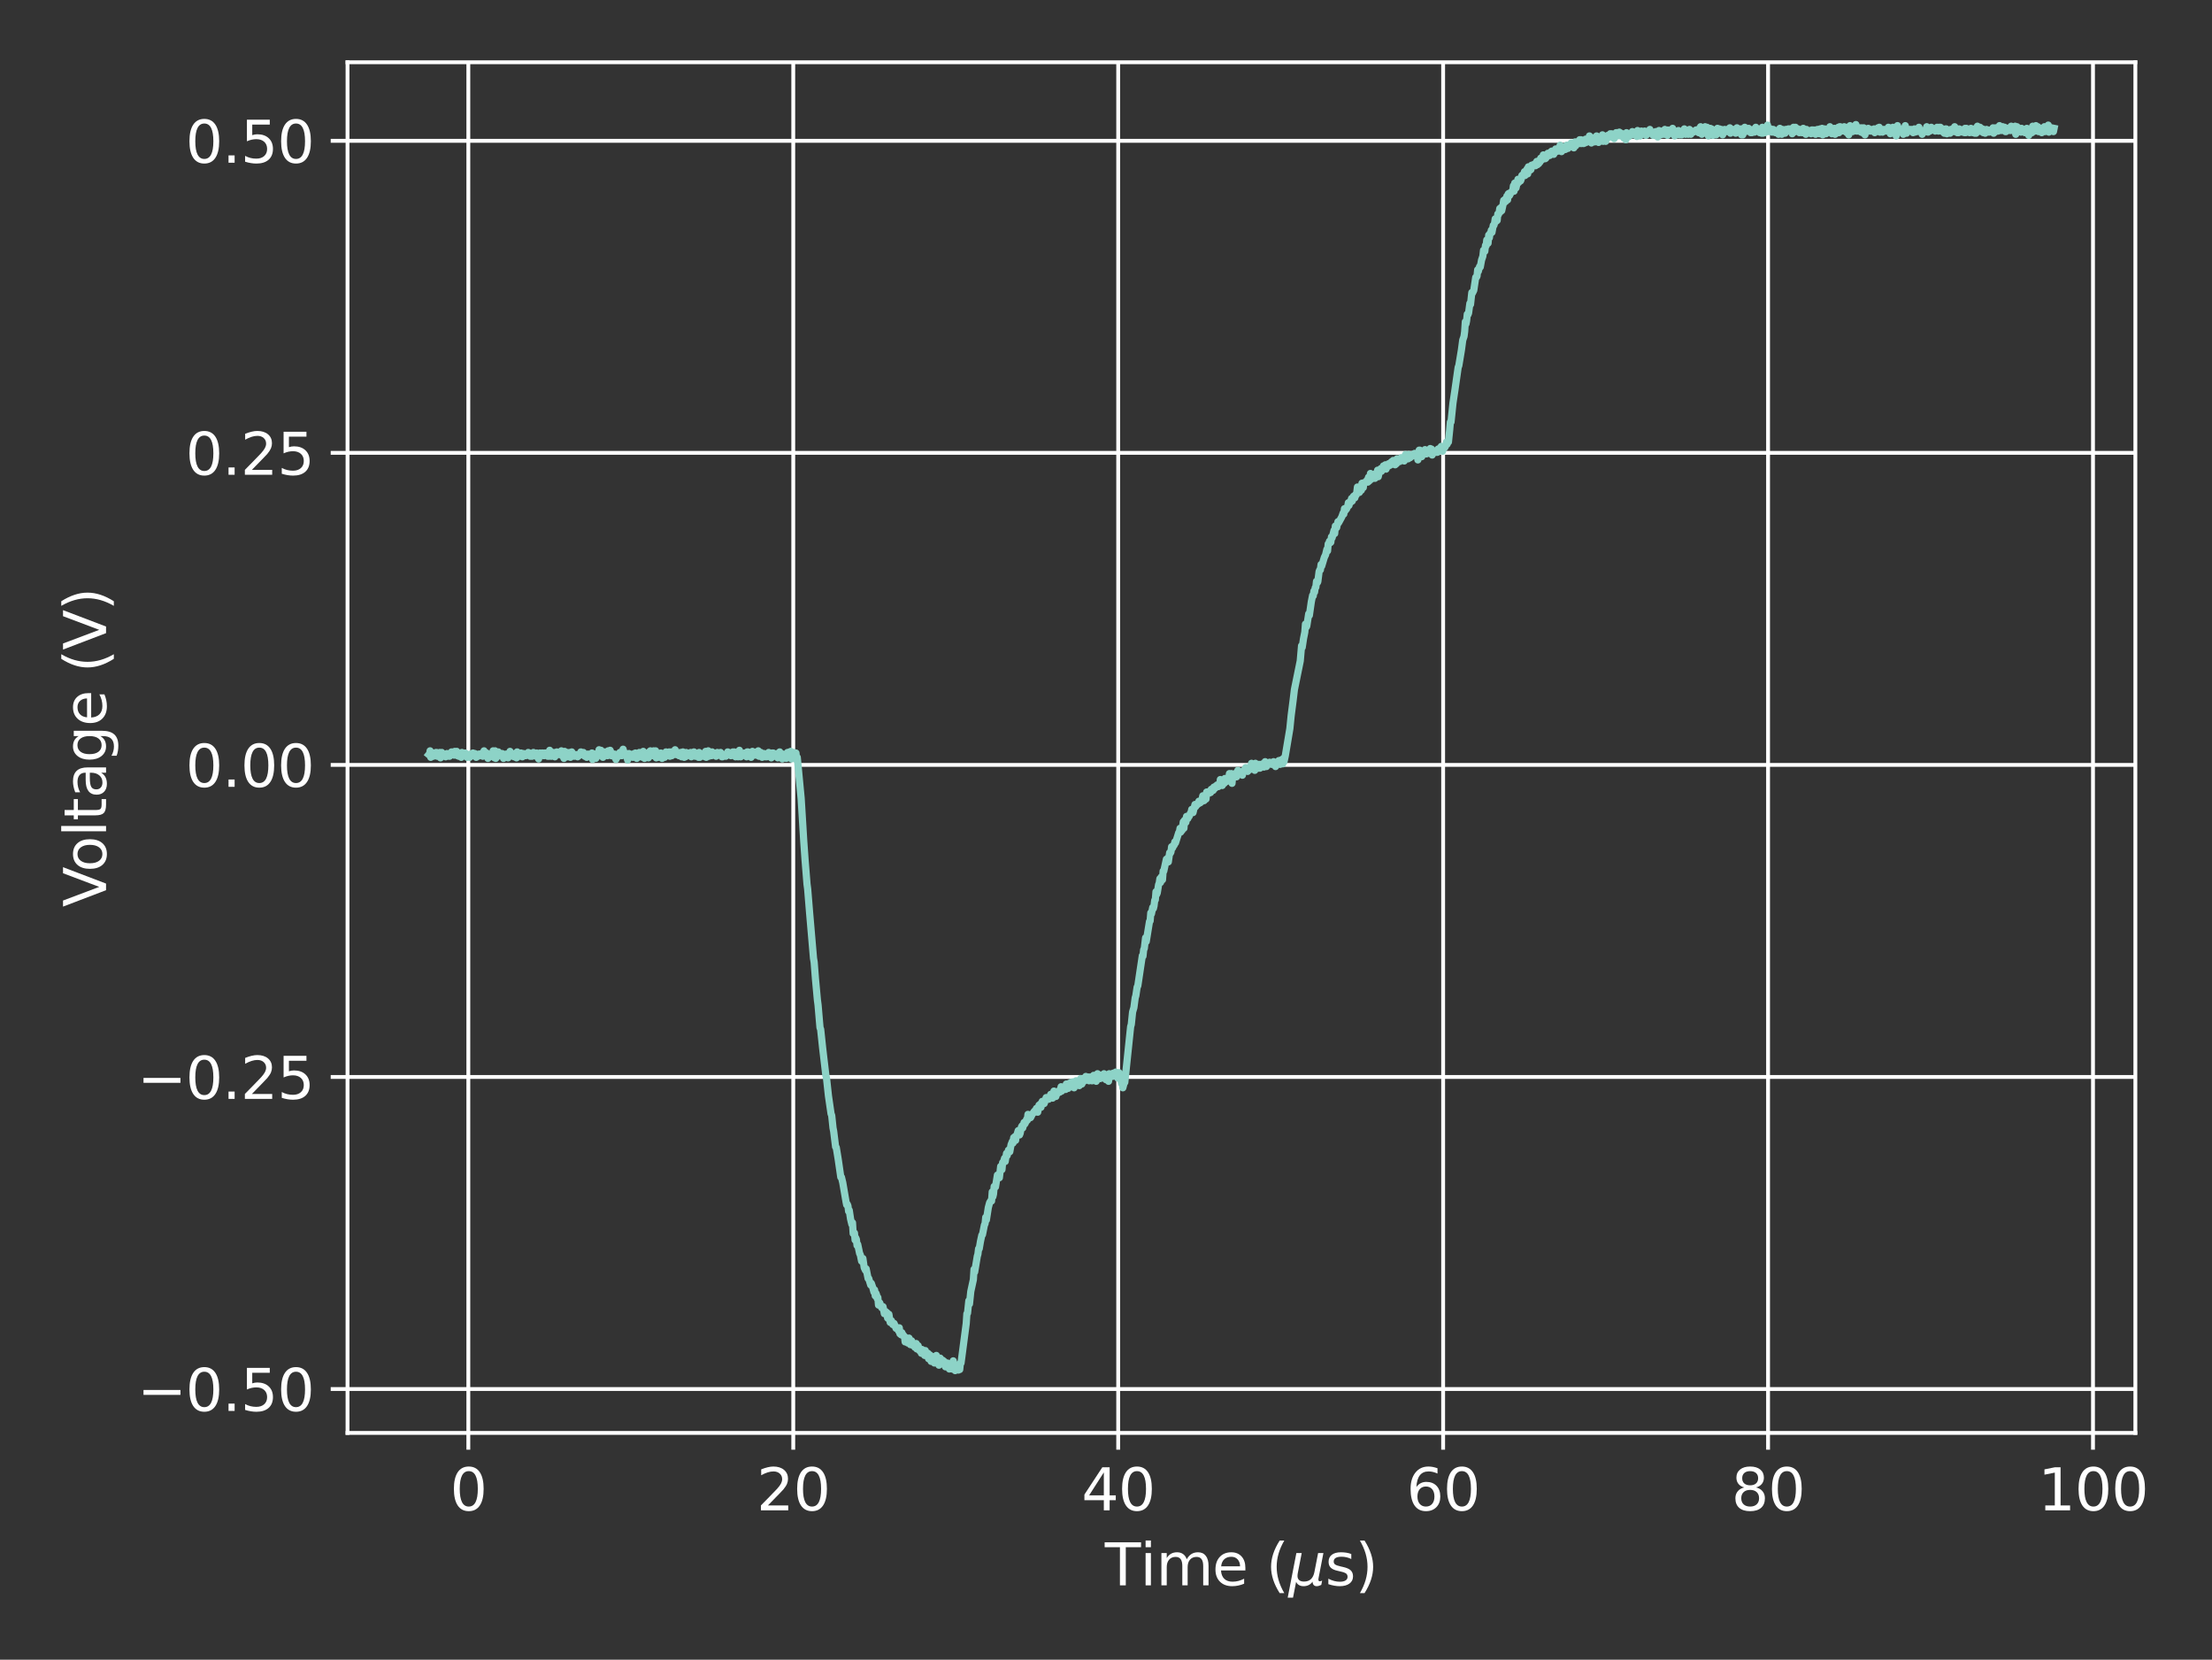 <?xml version="1.0" encoding="utf-8" standalone="no"?>
<!DOCTYPE svg PUBLIC "-//W3C//DTD SVG 1.1//EN"
  "http://www.w3.org/Graphics/SVG/1.1/DTD/svg11.dtd">
<svg xmlns:xlink="http://www.w3.org/1999/xlink" width="460.5pt" height="345.5pt" viewBox="0 0 460.5 345.5" xmlns="http://www.w3.org/2000/svg" version="1.1">
 <rect x="0" y="0" width="460.5" height="345.5" fill="#333333" stroke="none"/>
 <defs>
  <style type="text/css">*{stroke-linejoin: round; stroke-linecap: butt}</style>
 </defs>
 <g id="figure_1">
  <g id="patch_1">
   <path d="M 0 345.5 
L 460.5 345.5 
L 460.5 0 
L 0 0 
L 0 345.5 
z
" style="fill: none"/>
  </g>
  <g id="axes_1">
   <g id="patch_2">
    <path d="M 72.348 298.286 
L 444.545 298.286 
L 444.545 12.96 
L 72.348 12.96 
L 72.348 298.286 
z
" style="fill: none"/>
   </g>
   <g id="matplotlib.axis_1">
    <g id="xtick_1">
     <g id="line2d_1">
      <path d="M 97.499 298.286 
L 97.499 12.96 
" clip-path="url(#p6999bb5e58)" style="fill: none; stroke: #ffffff; stroke-width: 0.8; stroke-linecap: square"/>
     </g>
     <g id="line2d_2">
      <defs>
       <path id="meeea7c65e1" d="M 0 0 
L 0 3.5 
" style="stroke: #ffffff; stroke-width: 0.8"/>
      </defs>
      <g>
       <use xlink:href="#meeea7c65e1" x="97.499" y="298.286" style="fill: #ffffff; stroke: #ffffff; stroke-width: 0.8"/>
      </g>
     </g>
     <g id="text_1">
      <!-- 0 -->
      <g style="fill: #ffffff" transform="translate(93.682 314.404) scale(0.12 -0.12)">
       <defs>
        <path id="DejaVuSans-30" d="M 2034 4250 
Q 1547 4250 1301 3770 
Q 1056 3291 1056 2328 
Q 1056 1369 1301 889 
Q 1547 409 2034 409 
Q 2525 409 2770 889 
Q 3016 1369 3016 2328 
Q 3016 3291 2770 3770 
Q 2525 4250 2034 4250 
z
M 2034 4750 
Q 2819 4750 3233 4129 
Q 3647 3509 3647 2328 
Q 3647 1150 3233 529 
Q 2819 -91 2034 -91 
Q 1250 -91 836 529 
Q 422 1150 422 2328 
Q 422 3509 836 4129 
Q 1250 4750 2034 4750 
z
" transform="scale(0.016)"/>
       </defs>
       <use xlink:href="#DejaVuSans-30"/>
      </g>
     </g>
    </g>
    <g id="xtick_2">
     <g id="line2d_3">
      <path d="M 165.144 298.286 
L 165.144 12.96 
" clip-path="url(#p6999bb5e58)" style="fill: none; stroke: #ffffff; stroke-width: 0.8; stroke-linecap: square"/>
     </g>
     <g id="line2d_4">
      <g>
       <use xlink:href="#meeea7c65e1" x="165.144" y="298.286" style="fill: #ffffff; stroke: #ffffff; stroke-width: 0.8"/>
      </g>
     </g>
     <g id="text_2">
      <!-- 20 -->
      <g style="fill: #ffffff" transform="translate(157.509 314.404) scale(0.12 -0.12)">
       <defs>
        <path id="DejaVuSans-32" d="M 1228 531 
L 3431 531 
L 3431 0 
L 469 0 
L 469 531 
Q 828 903 1448 1529 
Q 2069 2156 2228 2338 
Q 2531 2678 2651 2914 
Q 2772 3150 2772 3378 
Q 2772 3750 2511 3984 
Q 2250 4219 1831 4219 
Q 1534 4219 1204 4116 
Q 875 4013 500 3803 
L 500 4441 
Q 881 4594 1212 4672 
Q 1544 4750 1819 4750 
Q 2544 4750 2975 4387 
Q 3406 4025 3406 3419 
Q 3406 3131 3298 2873 
Q 3191 2616 2906 2266 
Q 2828 2175 2409 1742 
Q 1991 1309 1228 531 
z
" transform="scale(0.016)"/>
       </defs>
       <use xlink:href="#DejaVuSans-32"/>
       <use xlink:href="#DejaVuSans-30" x="63.623"/>
      </g>
     </g>
    </g>
    <g id="xtick_3">
     <g id="line2d_5">
      <path d="M 232.79 298.286 
L 232.79 12.96 
" clip-path="url(#p6999bb5e58)" style="fill: none; stroke: #ffffff; stroke-width: 0.8; stroke-linecap: square"/>
     </g>
     <g id="line2d_6">
      <g>
       <use xlink:href="#meeea7c65e1" x="232.79" y="298.286" style="fill: #ffffff; stroke: #ffffff; stroke-width: 0.8"/>
      </g>
     </g>
     <g id="text_3">
      <!-- 40 -->
      <g style="fill: #ffffff" transform="translate(225.155 314.404) scale(0.12 -0.12)">
       <defs>
        <path id="DejaVuSans-34" d="M 2419 4116 
L 825 1625 
L 2419 1625 
L 2419 4116 
z
M 2253 4666 
L 3047 4666 
L 3047 1625 
L 3713 1625 
L 3713 1100 
L 3047 1100 
L 3047 0 
L 2419 0 
L 2419 1100 
L 313 1100 
L 313 1709 
L 2253 4666 
z
" transform="scale(0.016)"/>
       </defs>
       <use xlink:href="#DejaVuSans-34"/>
       <use xlink:href="#DejaVuSans-30" x="63.623"/>
      </g>
     </g>
    </g>
    <g id="xtick_4">
     <g id="line2d_7">
      <path d="M 300.435 298.286 
L 300.435 12.96 
" clip-path="url(#p6999bb5e58)" style="fill: none; stroke: #ffffff; stroke-width: 0.8; stroke-linecap: square"/>
     </g>
     <g id="line2d_8">
      <g>
       <use xlink:href="#meeea7c65e1" x="300.435" y="298.286" style="fill: #ffffff; stroke: #ffffff; stroke-width: 0.8"/>
      </g>
     </g>
     <g id="text_4">
      <!-- 60 -->
      <g style="fill: #ffffff" transform="translate(292.8 314.404) scale(0.12 -0.12)">
       <defs>
        <path id="DejaVuSans-36" d="M 2113 2584 
Q 1688 2584 1439 2293 
Q 1191 2003 1191 1497 
Q 1191 994 1439 701 
Q 1688 409 2113 409 
Q 2538 409 2786 701 
Q 3034 994 3034 1497 
Q 3034 2003 2786 2293 
Q 2538 2584 2113 2584 
z
M 3366 4563 
L 3366 3988 
Q 3128 4100 2886 4159 
Q 2644 4219 2406 4219 
Q 1781 4219 1451 3797 
Q 1122 3375 1075 2522 
Q 1259 2794 1537 2939 
Q 1816 3084 2150 3084 
Q 2853 3084 3261 2657 
Q 3669 2231 3669 1497 
Q 3669 778 3244 343 
Q 2819 -91 2113 -91 
Q 1303 -91 875 529 
Q 447 1150 447 2328 
Q 447 3434 972 4092 
Q 1497 4750 2381 4750 
Q 2619 4750 2861 4703 
Q 3103 4656 3366 4563 
z
" transform="scale(0.016)"/>
       </defs>
       <use xlink:href="#DejaVuSans-36"/>
       <use xlink:href="#DejaVuSans-30" x="63.623"/>
      </g>
     </g>
    </g>
    <g id="xtick_5">
     <g id="line2d_9">
      <path d="M 368.08 298.286 
L 368.08 12.96 
" clip-path="url(#p6999bb5e58)" style="fill: none; stroke: #ffffff; stroke-width: 0.8; stroke-linecap: square"/>
     </g>
     <g id="line2d_10">
      <g>
       <use xlink:href="#meeea7c65e1" x="368.08" y="298.286" style="fill: #ffffff; stroke: #ffffff; stroke-width: 0.8"/>
      </g>
     </g>
     <g id="text_5">
      <!-- 80 -->
      <g style="fill: #ffffff" transform="translate(360.445 314.404) scale(0.12 -0.12)">
       <defs>
        <path id="DejaVuSans-38" d="M 2034 2216 
Q 1584 2216 1326 1975 
Q 1069 1734 1069 1313 
Q 1069 891 1326 650 
Q 1584 409 2034 409 
Q 2484 409 2743 651 
Q 3003 894 3003 1313 
Q 3003 1734 2745 1975 
Q 2488 2216 2034 2216 
z
M 1403 2484 
Q 997 2584 770 2862 
Q 544 3141 544 3541 
Q 544 4100 942 4425 
Q 1341 4750 2034 4750 
Q 2731 4750 3128 4425 
Q 3525 4100 3525 3541 
Q 3525 3141 3298 2862 
Q 3072 2584 2669 2484 
Q 3125 2378 3379 2068 
Q 3634 1759 3634 1313 
Q 3634 634 3220 271 
Q 2806 -91 2034 -91 
Q 1263 -91 848 271 
Q 434 634 434 1313 
Q 434 1759 690 2068 
Q 947 2378 1403 2484 
z
M 1172 3481 
Q 1172 3119 1398 2916 
Q 1625 2713 2034 2713 
Q 2441 2713 2670 2916 
Q 2900 3119 2900 3481 
Q 2900 3844 2670 4047 
Q 2441 4250 2034 4250 
Q 1625 4250 1398 4047 
Q 1172 3844 1172 3481 
z
" transform="scale(0.016)"/>
       </defs>
       <use xlink:href="#DejaVuSans-38"/>
       <use xlink:href="#DejaVuSans-30" x="63.623"/>
      </g>
     </g>
    </g>
    <g id="xtick_6">
     <g id="line2d_11">
      <path d="M 435.725 298.286 
L 435.725 12.96 
" clip-path="url(#p6999bb5e58)" style="fill: none; stroke: #ffffff; stroke-width: 0.8; stroke-linecap: square"/>
     </g>
     <g id="line2d_12">
      <g>
       <use xlink:href="#meeea7c65e1" x="435.725" y="298.286" style="fill: #ffffff; stroke: #ffffff; stroke-width: 0.8"/>
      </g>
     </g>
     <g id="text_6">
      <!-- 100 -->
      <g style="fill: #ffffff" transform="translate(424.272 314.404) scale(0.12 -0.12)">
       <defs>
        <path id="DejaVuSans-31" d="M 794 531 
L 1825 531 
L 1825 4091 
L 703 3866 
L 703 4441 
L 1819 4666 
L 2450 4666 
L 2450 531 
L 3481 531 
L 3481 0 
L 794 0 
L 794 531 
z
" transform="scale(0.016)"/>
       </defs>
       <use xlink:href="#DejaVuSans-31"/>
       <use xlink:href="#DejaVuSans-30" x="63.623"/>
       <use xlink:href="#DejaVuSans-30" x="127.246"/>
      </g>
     </g>
    </g>
    <g id="text_7">
     <!-- Time ($\mu$s) -->
     <g style="fill: #ffffff" transform="translate(230.006 330.02) scale(0.12 -0.12)">
      <defs>
       <path id="DejaVuSans-54" d="M -19 4666 
L 3928 4666 
L 3928 4134 
L 2272 4134 
L 2272 0 
L 1638 0 
L 1638 4134 
L -19 4134 
L -19 4666 
z
" transform="scale(0.016)"/>
       <path id="DejaVuSans-69" d="M 603 3500 
L 1178 3500 
L 1178 0 
L 603 0 
L 603 3500 
z
M 603 4863 
L 1178 4863 
L 1178 4134 
L 603 4134 
L 603 4863 
z
" transform="scale(0.016)"/>
       <path id="DejaVuSans-6d" d="M 3328 2828 
Q 3544 3216 3844 3400 
Q 4144 3584 4550 3584 
Q 5097 3584 5394 3201 
Q 5691 2819 5691 2113 
L 5691 0 
L 5113 0 
L 5113 2094 
Q 5113 2597 4934 2840 
Q 4756 3084 4391 3084 
Q 3944 3084 3684 2787 
Q 3425 2491 3425 1978 
L 3425 0 
L 2847 0 
L 2847 2094 
Q 2847 2600 2669 2842 
Q 2491 3084 2119 3084 
Q 1678 3084 1418 2786 
Q 1159 2488 1159 1978 
L 1159 0 
L 581 0 
L 581 3500 
L 1159 3500 
L 1159 2956 
Q 1356 3278 1631 3431 
Q 1906 3584 2284 3584 
Q 2666 3584 2933 3390 
Q 3200 3197 3328 2828 
z
" transform="scale(0.016)"/>
       <path id="DejaVuSans-65" d="M 3597 1894 
L 3597 1613 
L 953 1613 
Q 991 1019 1311 708 
Q 1631 397 2203 397 
Q 2534 397 2845 478 
Q 3156 559 3463 722 
L 3463 178 
Q 3153 47 2828 -22 
Q 2503 -91 2169 -91 
Q 1331 -91 842 396 
Q 353 884 353 1716 
Q 353 2575 817 3079 
Q 1281 3584 2069 3584 
Q 2775 3584 3186 3129 
Q 3597 2675 3597 1894 
z
M 3022 2063 
Q 3016 2534 2758 2815 
Q 2500 3097 2075 3097 
Q 1594 3097 1305 2825 
Q 1016 2553 972 2059 
L 3022 2063 
z
" transform="scale(0.016)"/>
       <path id="DejaVuSans-20" transform="scale(0.016)"/>
       <path id="DejaVuSans-28" d="M 1984 4856 
Q 1566 4138 1362 3434 
Q 1159 2731 1159 2009 
Q 1159 1288 1364 580 
Q 1569 -128 1984 -844 
L 1484 -844 
Q 1016 -109 783 600 
Q 550 1309 550 2009 
Q 550 2706 781 3412 
Q 1013 4119 1484 4856 
L 1984 4856 
z
" transform="scale(0.016)"/>
       <path id="DejaVuSans-Oblique-3bc" d="M -84 -1331 
L 856 3500 
L 1434 3500 
L 1009 1322 
Q 997 1256 987 1175 
Q 978 1094 978 1013 
Q 978 722 1161 565 
Q 1344 409 1684 409 
Q 2147 409 2431 671 
Q 2716 934 2816 1459 
L 3213 3500 
L 3788 3500 
L 3266 809 
Q 3253 750 3248 706 
Q 3244 663 3244 628 
Q 3244 531 3283 486 
Q 3322 441 3406 441 
Q 3438 441 3492 456 
Q 3547 472 3647 513 
L 3559 50 
Q 3422 -19 3297 -55 
Q 3172 -91 3053 -91 
Q 2847 -91 2730 40 
Q 2613 172 2613 403 
Q 2438 153 2195 31 
Q 1953 -91 1625 -91 
Q 1334 -91 1117 43 
Q 900 178 831 397 
L 494 -1331 
L -84 -1331 
z
" transform="scale(0.016)"/>
       <path id="DejaVuSans-73" d="M 2834 3397 
L 2834 2853 
Q 2591 2978 2328 3040 
Q 2066 3103 1784 3103 
Q 1356 3103 1142 2972 
Q 928 2841 928 2578 
Q 928 2378 1081 2264 
Q 1234 2150 1697 2047 
L 1894 2003 
Q 2506 1872 2764 1633 
Q 3022 1394 3022 966 
Q 3022 478 2636 193 
Q 2250 -91 1575 -91 
Q 1294 -91 989 -36 
Q 684 19 347 128 
L 347 722 
Q 666 556 975 473 
Q 1284 391 1588 391 
Q 1994 391 2212 530 
Q 2431 669 2431 922 
Q 2431 1156 2273 1281 
Q 2116 1406 1581 1522 
L 1381 1569 
Q 847 1681 609 1914 
Q 372 2147 372 2553 
Q 372 3047 722 3315 
Q 1072 3584 1716 3584 
Q 2034 3584 2315 3537 
Q 2597 3491 2834 3397 
z
" transform="scale(0.016)"/>
       <path id="DejaVuSans-29" d="M 513 4856 
L 1013 4856 
Q 1481 4119 1714 3412 
Q 1947 2706 1947 2009 
Q 1947 1309 1714 600 
Q 1481 -109 1013 -844 
L 513 -844 
Q 928 -128 1133 580 
Q 1338 1288 1338 2009 
Q 1338 2731 1133 3434 
Q 928 4138 513 4856 
z
" transform="scale(0.016)"/>
      </defs>
      <use xlink:href="#DejaVuSans-54" transform="translate(0 0.016)"/>
      <use xlink:href="#DejaVuSans-69" transform="translate(61.084 0.016)"/>
      <use xlink:href="#DejaVuSans-6d" transform="translate(88.867 0.016)"/>
      <use xlink:href="#DejaVuSans-65" transform="translate(186.279 0.016)"/>
      <use xlink:href="#DejaVuSans-20" transform="translate(247.803 0.016)"/>
      <use xlink:href="#DejaVuSans-28" transform="translate(279.59 0.016)"/>
      <use xlink:href="#DejaVuSans-Oblique-3bc" transform="translate(318.604 0.016)"/>
      <use xlink:href="#DejaVuSans-73" transform="translate(382.227 0.016)"/>
      <use xlink:href="#DejaVuSans-29" transform="translate(434.326 0.016)"/>
     </g>
    </g>
   </g>
   <g id="matplotlib.axis_2">
    <g id="ytick_1">
     <g id="line2d_13">
      <path d="M 72.348 289.151 
L 444.545 289.151 
" clip-path="url(#p6999bb5e58)" style="fill: none; stroke: #ffffff; stroke-width: 0.8; stroke-linecap: square"/>
     </g>
     <g id="line2d_14">
      <defs>
       <path id="m832b9386e5" d="M 0 0 
L -3.5 0 
" style="stroke: #ffffff; stroke-width: 0.8"/>
      </defs>
      <g>
       <use xlink:href="#m832b9386e5" x="72.348" y="289.151" style="fill: #ffffff; stroke: #ffffff; stroke-width: 0.8"/>
      </g>
     </g>
     <g id="text_8">
      <!-- −0.50 -->
      <g style="fill: #ffffff" transform="translate(28.574 293.71) scale(0.12 -0.12)">
       <defs>
        <path id="DejaVuSans-2212" d="M 678 2272 
L 4684 2272 
L 4684 1741 
L 678 1741 
L 678 2272 
z
" transform="scale(0.016)"/>
        <path id="DejaVuSans-2e" d="M 684 794 
L 1344 794 
L 1344 0 
L 684 0 
L 684 794 
z
" transform="scale(0.016)"/>
        <path id="DejaVuSans-35" d="M 691 4666 
L 3169 4666 
L 3169 4134 
L 1269 4134 
L 1269 2991 
Q 1406 3038 1543 3061 
Q 1681 3084 1819 3084 
Q 2600 3084 3056 2656 
Q 3513 2228 3513 1497 
Q 3513 744 3044 326 
Q 2575 -91 1722 -91 
Q 1428 -91 1123 -41 
Q 819 9 494 109 
L 494 744 
Q 775 591 1075 516 
Q 1375 441 1709 441 
Q 2250 441 2565 725 
Q 2881 1009 2881 1497 
Q 2881 1984 2565 2268 
Q 2250 2553 1709 2553 
Q 1456 2553 1204 2497 
Q 953 2441 691 2322 
L 691 4666 
z
" transform="scale(0.016)"/>
       </defs>
       <use xlink:href="#DejaVuSans-2212"/>
       <use xlink:href="#DejaVuSans-30" x="83.789"/>
       <use xlink:href="#DejaVuSans-2e" x="147.412"/>
       <use xlink:href="#DejaVuSans-35" x="179.199"/>
       <use xlink:href="#DejaVuSans-30" x="242.822"/>
      </g>
     </g>
    </g>
    <g id="ytick_2">
     <g id="line2d_15">
      <path d="M 72.348 224.192 
L 444.545 224.192 
" clip-path="url(#p6999bb5e58)" style="fill: none; stroke: #ffffff; stroke-width: 0.8; stroke-linecap: square"/>
     </g>
     <g id="line2d_16">
      <g>
       <use xlink:href="#m832b9386e5" x="72.348" y="224.192" style="fill: #ffffff; stroke: #ffffff; stroke-width: 0.8"/>
      </g>
     </g>
     <g id="text_9">
      <!-- −0.25 -->
      <g style="fill: #ffffff" transform="translate(28.574 228.751) scale(0.12 -0.12)">
       <use xlink:href="#DejaVuSans-2212"/>
       <use xlink:href="#DejaVuSans-30" x="83.789"/>
       <use xlink:href="#DejaVuSans-2e" x="147.412"/>
       <use xlink:href="#DejaVuSans-32" x="179.199"/>
       <use xlink:href="#DejaVuSans-35" x="242.822"/>
      </g>
     </g>
    </g>
    <g id="ytick_3">
     <g id="line2d_17">
      <path d="M 72.348 159.232 
L 444.545 159.232 
" clip-path="url(#p6999bb5e58)" style="fill: none; stroke: #ffffff; stroke-width: 0.8; stroke-linecap: square"/>
     </g>
     <g id="line2d_18">
      <g>
       <use xlink:href="#m832b9386e5" x="72.348" y="159.232" style="fill: #ffffff; stroke: #ffffff; stroke-width: 0.8"/>
      </g>
     </g>
     <g id="text_10">
      <!-- 0.00 -->
      <g style="fill: #ffffff" transform="translate(38.629 163.791) scale(0.12 -0.12)">
       <use xlink:href="#DejaVuSans-30"/>
       <use xlink:href="#DejaVuSans-2e" x="63.623"/>
       <use xlink:href="#DejaVuSans-30" x="95.41"/>
       <use xlink:href="#DejaVuSans-30" x="159.033"/>
      </g>
     </g>
    </g>
    <g id="ytick_4">
     <g id="line2d_19">
      <path d="M 72.348 94.272 
L 444.545 94.272 
" clip-path="url(#p6999bb5e58)" style="fill: none; stroke: #ffffff; stroke-width: 0.8; stroke-linecap: square"/>
     </g>
     <g id="line2d_20">
      <g>
       <use xlink:href="#m832b9386e5" x="72.348" y="94.272" style="fill: #ffffff; stroke: #ffffff; stroke-width: 0.8"/>
      </g>
     </g>
     <g id="text_11">
      <!-- 0.25 -->
      <g style="fill: #ffffff" transform="translate(38.629 98.831) scale(0.12 -0.12)">
       <use xlink:href="#DejaVuSans-30"/>
       <use xlink:href="#DejaVuSans-2e" x="63.623"/>
       <use xlink:href="#DejaVuSans-32" x="95.41"/>
       <use xlink:href="#DejaVuSans-35" x="159.033"/>
      </g>
     </g>
    </g>
    <g id="ytick_5">
     <g id="line2d_21">
      <path d="M 72.348 29.313 
L 444.545 29.313 
" clip-path="url(#p6999bb5e58)" style="fill: none; stroke: #ffffff; stroke-width: 0.8; stroke-linecap: square"/>
     </g>
     <g id="line2d_22">
      <g>
       <use xlink:href="#m832b9386e5" x="72.348" y="29.313" style="fill: #ffffff; stroke: #ffffff; stroke-width: 0.8"/>
      </g>
     </g>
     <g id="text_12">
      <!-- 0.50 -->
      <g style="fill: #ffffff" transform="translate(38.629 33.872) scale(0.12 -0.12)">
       <use xlink:href="#DejaVuSans-30"/>
       <use xlink:href="#DejaVuSans-2e" x="63.623"/>
       <use xlink:href="#DejaVuSans-35" x="95.41"/>
       <use xlink:href="#DejaVuSans-30" x="159.033"/>
      </g>
     </g>
    </g>
    <g id="text_13">
     <!-- Voltage (V) -->
     <g style="fill: #ffffff" transform="translate(22.078 188.824) rotate(-90) scale(0.12 -0.12)">
      <defs>
       <path id="DejaVuSans-56" d="M 1831 0 
L 50 4666 
L 709 4666 
L 2188 738 
L 3669 4666 
L 4325 4666 
L 2547 0 
L 1831 0 
z
" transform="scale(0.016)"/>
       <path id="DejaVuSans-6f" d="M 1959 3097 
Q 1497 3097 1228 2736 
Q 959 2375 959 1747 
Q 959 1119 1226 758 
Q 1494 397 1959 397 
Q 2419 397 2687 759 
Q 2956 1122 2956 1747 
Q 2956 2369 2687 2733 
Q 2419 3097 1959 3097 
z
M 1959 3584 
Q 2709 3584 3137 3096 
Q 3566 2609 3566 1747 
Q 3566 888 3137 398 
Q 2709 -91 1959 -91 
Q 1206 -91 779 398 
Q 353 888 353 1747 
Q 353 2609 779 3096 
Q 1206 3584 1959 3584 
z
" transform="scale(0.016)"/>
       <path id="DejaVuSans-6c" d="M 603 4863 
L 1178 4863 
L 1178 0 
L 603 0 
L 603 4863 
z
" transform="scale(0.016)"/>
       <path id="DejaVuSans-74" d="M 1172 4494 
L 1172 3500 
L 2356 3500 
L 2356 3053 
L 1172 3053 
L 1172 1153 
Q 1172 725 1289 603 
Q 1406 481 1766 481 
L 2356 481 
L 2356 0 
L 1766 0 
Q 1100 0 847 248 
Q 594 497 594 1153 
L 594 3053 
L 172 3053 
L 172 3500 
L 594 3500 
L 594 4494 
L 1172 4494 
z
" transform="scale(0.016)"/>
       <path id="DejaVuSans-61" d="M 2194 1759 
Q 1497 1759 1228 1600 
Q 959 1441 959 1056 
Q 959 750 1161 570 
Q 1363 391 1709 391 
Q 2188 391 2477 730 
Q 2766 1069 2766 1631 
L 2766 1759 
L 2194 1759 
z
M 3341 1997 
L 3341 0 
L 2766 0 
L 2766 531 
Q 2569 213 2275 61 
Q 1981 -91 1556 -91 
Q 1019 -91 701 211 
Q 384 513 384 1019 
Q 384 1609 779 1909 
Q 1175 2209 1959 2209 
L 2766 2209 
L 2766 2266 
Q 2766 2663 2505 2880 
Q 2244 3097 1772 3097 
Q 1472 3097 1187 3025 
Q 903 2953 641 2809 
L 641 3341 
Q 956 3463 1253 3523 
Q 1550 3584 1831 3584 
Q 2591 3584 2966 3190 
Q 3341 2797 3341 1997 
z
" transform="scale(0.016)"/>
       <path id="DejaVuSans-67" d="M 2906 1791 
Q 2906 2416 2648 2759 
Q 2391 3103 1925 3103 
Q 1463 3103 1205 2759 
Q 947 2416 947 1791 
Q 947 1169 1205 825 
Q 1463 481 1925 481 
Q 2391 481 2648 825 
Q 2906 1169 2906 1791 
z
M 3481 434 
Q 3481 -459 3084 -895 
Q 2688 -1331 1869 -1331 
Q 1566 -1331 1297 -1286 
Q 1028 -1241 775 -1147 
L 775 -588 
Q 1028 -725 1275 -790 
Q 1522 -856 1778 -856 
Q 2344 -856 2625 -561 
Q 2906 -266 2906 331 
L 2906 616 
Q 2728 306 2450 153 
Q 2172 0 1784 0 
Q 1141 0 747 490 
Q 353 981 353 1791 
Q 353 2603 747 3093 
Q 1141 3584 1784 3584 
Q 2172 3584 2450 3431 
Q 2728 3278 2906 2969 
L 2906 3500 
L 3481 3500 
L 3481 434 
z
" transform="scale(0.016)"/>
      </defs>
      <use xlink:href="#DejaVuSans-56"/>
      <use xlink:href="#DejaVuSans-6f" x="60.658"/>
      <use xlink:href="#DejaVuSans-6c" x="121.84"/>
      <use xlink:href="#DejaVuSans-74" x="149.623"/>
      <use xlink:href="#DejaVuSans-61" x="188.832"/>
      <use xlink:href="#DejaVuSans-67" x="250.111"/>
      <use xlink:href="#DejaVuSans-65" x="313.588"/>
      <use xlink:href="#DejaVuSans-20" x="375.111"/>
      <use xlink:href="#DejaVuSans-28" x="406.898"/>
      <use xlink:href="#DejaVuSans-56" x="445.912"/>
      <use xlink:href="#DejaVuSans-29" x="514.32"/>
     </g>
    </g>
   </g>
   <g id="line2d_23">
    <path d="M 89.266 157.089 
L 89.401 157.202 
L 89.537 156.3 
L 89.672 157.653 
L 89.807 156.976 
L 89.943 157.089 
L 90.078 156.864 
L 90.213 157.428 
L 90.348 156.751 
L 90.484 157.202 
L 90.754 156.638 
L 90.89 156.638 
L 91.025 157.428 
L 91.16 157.315 
L 91.296 156.864 
L 91.431 157.315 
L 91.566 156.638 
L 91.701 157.766 
L 91.972 156.638 
L 92.107 157.315 
L 92.243 157.089 
L 92.378 157.315 
L 92.513 156.976 
L 92.648 157.089 
L 92.784 157.54 
L 92.919 157.428 
L 93.054 156.864 
L 93.19 156.976 
L 93.46 157.428 
L 93.595 157.428 
L 93.731 156.976 
L 93.866 156.976 
L 94.001 156.525 
L 94.137 156.751 
L 94.272 156.525 
L 94.407 156.751 
L 94.542 157.202 
L 94.678 156.413 
L 94.813 156.976 
L 95.084 156.413 
L 95.219 157.315 
L 95.354 156.751 
L 95.489 157.428 
L 95.76 157.428 
L 96.031 157.653 
L 96.166 156.638 
L 96.437 157.089 
L 96.572 157.089 
L 96.707 157.315 
L 96.842 156.751 
L 96.978 156.864 
L 97.248 157.653 
L 97.654 157.089 
L 97.789 157.653 
L 97.925 156.976 
L 98.06 157.428 
L 98.195 157.089 
L 98.331 157.315 
L 98.466 156.751 
L 98.736 157.202 
L 98.872 156.864 
L 99.142 157.653 
L 99.413 157.089 
L 99.548 157.428 
L 99.683 156.976 
L 99.954 156.976 
L 100.089 157.202 
L 100.225 156.864 
L 100.495 157.428 
L 100.766 156.3 
L 101.036 157.202 
L 101.172 156.751 
L 101.307 156.751 
L 101.578 157.879 
L 101.848 157.54 
L 101.983 157.54 
L 102.119 156.976 
L 102.254 156.976 
L 102.525 157.202 
L 102.66 156.3 
L 102.93 157.766 
L 103.066 156.3 
L 103.201 157.879 
L 103.472 157.54 
L 103.607 156.638 
L 103.742 156.525 
L 103.877 157.089 
L 104.013 156.751 
L 104.148 157.089 
L 104.283 156.976 
L 104.419 157.202 
L 104.554 156.864 
L 104.689 157.089 
L 104.825 157.879 
L 104.96 157.089 
L 105.095 157.202 
L 105.366 156.976 
L 105.636 157.089 
L 105.772 157.766 
L 105.907 156.976 
L 106.042 157.202 
L 106.177 156.413 
L 106.313 157.202 
L 106.448 156.864 
L 106.854 157.089 
L 106.989 157.54 
L 107.124 157.54 
L 107.395 156.751 
L 107.53 157.766 
L 107.666 156.525 
L 107.801 157.202 
L 108.071 157.202 
L 108.207 157.428 
L 108.477 156.751 
L 108.748 157.54 
L 108.883 156.864 
L 109.019 156.864 
L 109.154 157.315 
L 109.289 156.976 
L 109.424 157.315 
L 109.56 156.976 
L 109.695 157.089 
L 109.83 156.976 
L 109.966 156.638 
L 110.101 157.202 
L 110.236 156.751 
L 110.371 157.428 
L 110.777 157.428 
L 111.048 156.638 
L 111.183 157.089 
L 111.454 156.864 
L 111.589 157.428 
L 111.724 156.751 
L 112.13 157.991 
L 112.265 156.864 
L 112.401 156.751 
L 112.671 156.976 
L 112.807 156.751 
L 112.942 156.751 
L 113.213 157.315 
L 113.348 156.751 
L 113.483 156.751 
L 113.618 157.202 
L 113.754 156.751 
L 114.024 157.428 
L 114.16 156.751 
L 114.295 157.428 
L 114.43 156.187 
L 114.701 157.428 
L 114.836 157.428 
L 115.107 156.638 
L 115.242 156.638 
L 115.377 156.864 
L 115.512 157.54 
L 115.648 157.089 
L 115.783 157.202 
L 115.918 156.525 
L 116.054 156.638 
L 116.189 157.089 
L 116.324 156.638 
L 116.595 156.976 
L 116.73 156.864 
L 116.865 156.3 
L 117.001 157.315 
L 117.136 156.864 
L 117.271 157.089 
L 117.406 157.879 
L 117.542 156.413 
L 117.677 157.315 
L 117.812 157.428 
L 117.948 157.202 
L 118.083 156.638 
L 118.218 157.54 
L 118.489 157.089 
L 118.624 156.638 
L 118.759 157.653 
L 118.895 157.54 
L 119.03 156.525 
L 119.165 157.202 
L 119.301 156.864 
L 119.436 156.976 
L 119.571 157.428 
L 120.112 157.089 
L 120.248 157.54 
L 120.789 157.089 
L 120.924 156.525 
L 121.059 157.089 
L 121.195 156.638 
L 121.33 157.089 
L 121.465 156.638 
L 121.736 157.428 
L 122.006 157.202 
L 122.142 157.653 
L 122.277 157.428 
L 122.412 156.976 
L 122.548 157.428 
L 122.818 157.089 
L 122.953 157.54 
L 123.089 157.315 
L 123.224 156.751 
L 123.359 158.104 
L 123.495 156.864 
L 123.63 157.202 
L 123.9 157.202 
L 124.036 157.879 
L 124.171 157.653 
L 124.306 156.976 
L 124.442 156.976 
L 124.577 157.089 
L 124.712 156.074 
L 124.847 157.089 
L 124.983 156.976 
L 125.118 156.187 
L 125.253 157.202 
L 125.389 157.089 
L 125.524 157.653 
L 125.794 157.202 
L 125.93 156.525 
L 126.065 156.864 
L 126.2 156.864 
L 126.471 157.315 
L 126.606 156.3 
L 126.742 157.089 
L 126.877 156.864 
L 127.012 156.187 
L 127.147 156.525 
L 127.283 157.315 
L 127.418 156.864 
L 127.689 157.428 
L 127.959 156.976 
L 128.094 157.089 
L 128.23 158.104 
L 128.365 157.428 
L 128.5 157.653 
L 128.636 157.089 
L 128.771 157.089 
L 128.906 156.976 
L 129.041 156.638 
L 129.177 157.089 
L 129.312 156.864 
L 129.447 157.315 
L 129.718 155.961 
L 129.988 156.976 
L 130.259 156.976 
L 130.394 156.864 
L 130.665 158.217 
L 130.936 156.864 
L 131.071 157.089 
L 131.206 156.976 
L 131.612 157.54 
L 131.747 157.653 
L 132.018 156.864 
L 132.153 156.864 
L 132.288 156.751 
L 132.559 157.879 
L 132.694 157.089 
L 132.83 157.54 
L 132.965 157.54 
L 133.1 156.638 
L 133.371 157.54 
L 133.641 156.864 
L 133.777 157.653 
L 133.912 156.413 
L 134.182 157.879 
L 134.318 157.766 
L 134.588 157.089 
L 134.724 156.976 
L 134.994 157.766 
L 135.265 156.413 
L 135.4 156.3 
L 135.535 156.864 
L 135.671 156.525 
L 135.941 157.315 
L 136.077 156.3 
L 136.212 156.976 
L 136.482 156.3 
L 136.618 157.766 
L 136.888 156.751 
L 137.024 157.653 
L 137.294 156.864 
L 137.429 157.202 
L 137.565 156.751 
L 137.7 157.089 
L 137.835 157.879 
L 138.106 157.428 
L 138.241 157.202 
L 138.376 157.653 
L 138.647 156.525 
L 138.782 157.315 
L 139.053 156.976 
L 139.323 156.525 
L 139.459 157.428 
L 139.729 156.525 
L 139.865 157.315 
L 140 156.638 
L 140.135 156.638 
L 140.271 157.089 
L 140.406 156.864 
L 140.541 156.074 
L 140.676 156.413 
L 140.812 157.089 
L 141.082 156.864 
L 141.353 157.315 
L 141.488 157.202 
L 141.623 156.638 
L 141.894 157.54 
L 142.029 157.315 
L 142.165 156.525 
L 142.435 157.653 
L 142.57 156.751 
L 142.706 157.54 
L 142.841 156.638 
L 142.976 156.864 
L 143.112 156.864 
L 143.517 157.089 
L 143.788 156.638 
L 143.923 157.54 
L 144.194 156.751 
L 144.329 157.089 
L 144.465 156.525 
L 144.735 157.428 
L 144.87 156.864 
L 145.006 157.202 
L 145.141 156.976 
L 145.412 157.653 
L 145.547 156.638 
L 145.682 157.653 
L 145.817 157.202 
L 145.953 157.202 
L 146.359 156.864 
L 146.494 157.428 
L 146.629 157.428 
L 146.764 157.54 
L 146.9 156.413 
L 147.035 157.653 
L 147.17 157.428 
L 147.441 156.3 
L 147.576 157.428 
L 147.711 157.315 
L 147.982 156.751 
L 148.117 157.315 
L 148.253 156.525 
L 148.523 157.089 
L 148.659 156.751 
L 148.794 156.976 
L 148.929 156.976 
L 149.064 157.428 
L 149.335 156.638 
L 149.47 156.864 
L 149.606 156.864 
L 149.876 156.976 
L 150.011 156.638 
L 150.147 156.864 
L 150.282 157.54 
L 150.417 157.54 
L 150.688 157.089 
L 150.823 157.089 
L 151.094 157.428 
L 151.5 156.525 
L 151.635 157.089 
L 151.77 156.638 
L 152.041 156.864 
L 152.176 157.315 
L 152.582 156.525 
L 152.717 156.751 
L 152.853 156.525 
L 153.123 157.54 
L 153.258 156.864 
L 153.394 157.202 
L 153.529 156.751 
L 153.664 157.54 
L 153.935 156.187 
L 154.07 157.428 
L 154.205 157.54 
L 154.476 157.089 
L 154.611 156.976 
L 154.747 157.089 
L 155.017 156.751 
L 155.423 157.54 
L 155.558 156.525 
L 155.694 156.525 
L 155.829 157.089 
L 155.964 157.089 
L 156.099 156.864 
L 156.235 157.089 
L 156.37 157.653 
L 156.505 156.525 
L 156.641 156.413 
L 156.776 157.089 
L 156.911 156.638 
L 157.317 157.202 
L 157.452 156.525 
L 157.588 157.089 
L 157.723 156.976 
L 157.858 156.3 
L 157.994 157.428 
L 158.129 156.751 
L 158.264 157.202 
L 158.399 156.638 
L 158.535 156.976 
L 158.67 157.653 
L 158.805 156.864 
L 158.941 156.976 
L 159.076 156.864 
L 159.211 156.976 
L 159.346 157.54 
L 159.482 157.428 
L 159.617 157.54 
L 159.752 157.089 
L 159.888 157.428 
L 160.023 156.638 
L 160.158 157.202 
L 160.293 157.202 
L 160.564 157.766 
L 160.699 156.751 
L 160.835 157.428 
L 160.97 156.751 
L 161.24 157.428 
L 161.511 157.428 
L 161.646 157.315 
L 161.782 156.864 
L 161.917 157.766 
L 162.323 156.525 
L 162.593 157.315 
L 162.729 157.315 
L 162.864 157.991 
L 162.999 156.976 
L 163.27 157.653 
L 163.405 157.315 
L 163.54 157.315 
L 163.676 157.879 
L 163.946 156.638 
L 164.082 157.428 
L 164.352 156.525 
L 164.487 157.202 
L 164.623 156.413 
L 164.758 157.991 
L 164.893 156.638 
L 165.164 157.202 
L 165.299 156.638 
L 165.434 157.315 
L 165.57 157.315 
L 165.705 156.751 
L 165.84 158.217 
L 165.976 157.653 
L 166.787 166.224 
L 167.329 175.134 
L 167.599 178.968 
L 168.005 184.043 
L 168.14 185.058 
L 168.546 190.02 
L 169.358 199.493 
L 169.493 200.283 
L 169.764 203.779 
L 170.17 208.177 
L 170.305 209.192 
L 170.711 213.929 
L 170.846 214.267 
L 171.252 218.102 
L 171.928 223.853 
L 172.064 224.417 
L 172.47 228.139 
L 173.011 231.86 
L 173.146 232.199 
L 173.417 234.793 
L 173.552 235.469 
L 173.958 238.74 
L 174.093 238.853 
L 174.499 241.334 
L 175.04 245.055 
L 175.175 245.055 
L 175.446 246.183 
L 176.122 250.13 
L 176.258 250.807 
L 176.393 250.694 
L 176.528 251.033 
L 176.664 252.16 
L 176.799 251.935 
L 177.069 253.739 
L 177.34 254.867 
L 177.475 254.529 
L 177.611 256.784 
L 177.746 256.897 
L 177.881 256.671 
L 178.016 258.138 
L 178.152 257.686 
L 178.287 258.025 
L 178.422 259.265 
L 178.558 259.04 
L 178.963 260.957 
L 179.099 261.183 
L 179.369 262.536 
L 179.505 262.423 
L 179.64 261.972 
L 179.911 263.889 
L 180.181 264.453 
L 180.316 264.115 
L 180.722 266.145 
L 180.858 266.145 
L 181.263 267.498 
L 181.399 267.16 
L 181.669 267.949 
L 181.94 268.964 
L 182.075 268.513 
L 182.21 269.754 
L 182.346 269.19 
L 182.481 269.528 
L 182.616 270.318 
L 182.752 270.092 
L 182.887 271.671 
L 183.022 271.107 
L 183.157 271.22 
L 183.428 272.009 
L 183.563 272.235 
L 183.699 272.009 
L 183.834 272.009 
L 184.105 273.475 
L 184.375 273.024 
L 184.51 273.362 
L 184.646 273.25 
L 184.781 274.377 
L 184.916 274.49 
L 185.052 273.588 
L 185.322 275.28 
L 185.593 274.941 
L 185.863 275.731 
L 185.999 275.505 
L 186.134 275.505 
L 186.54 276.52 
L 186.675 276.295 
L 186.946 276.52 
L 187.081 277.084 
L 187.216 276.407 
L 187.351 277.648 
L 187.622 277.874 
L 187.757 277.422 
L 187.893 277.874 
L 188.028 277.874 
L 188.163 278.212 
L 188.299 278.212 
L 188.434 279.34 
L 188.569 278.437 
L 188.84 279.227 
L 188.975 279.565 
L 189.11 279.565 
L 189.246 278.55 
L 189.516 279.904 
L 189.651 279.904 
L 189.787 279.114 
L 189.922 280.016 
L 190.057 279.565 
L 190.193 280.129 
L 190.328 280.129 
L 190.463 280.467 
L 190.598 280.242 
L 190.734 279.678 
L 190.869 280.806 
L 191.004 280.58 
L 191.14 280.129 
L 191.41 281.144 
L 191.545 281.257 
L 191.681 281.144 
L 191.816 281.708 
L 191.951 280.919 
L 192.087 281.482 
L 192.222 281.144 
L 192.357 281.482 
L 192.493 282.159 
L 192.628 281.144 
L 192.763 281.821 
L 192.898 281.708 
L 193.034 282.272 
L 193.169 281.708 
L 193.304 282.836 
L 193.44 282.046 
L 193.575 282.046 
L 193.71 282.385 
L 193.845 283.4 
L 193.981 282.385 
L 194.116 282.385 
L 194.522 283.738 
L 194.657 282.949 
L 194.792 282.836 
L 194.928 282.159 
L 195.198 282.949 
L 195.334 282.949 
L 195.469 284.189 
L 195.739 282.723 
L 196.01 283.287 
L 196.145 283.625 
L 196.281 283.174 
L 196.416 283.738 
L 196.551 283.4 
L 196.687 283.738 
L 196.822 284.527 
L 196.957 284.415 
L 197.228 283.738 
L 197.363 284.302 
L 197.498 284.076 
L 197.634 284.979 
L 197.769 284.415 
L 197.904 284.527 
L 198.039 283.964 
L 198.175 284.979 
L 198.31 284.64 
L 198.445 283.287 
L 198.851 285.317 
L 198.986 284.302 
L 199.122 284.753 
L 199.257 284.753 
L 199.528 285.204 
L 199.663 284.415 
L 199.798 285.091 
L 199.933 283.738 
L 200.069 283.738 
L 201.151 275.505 
L 201.286 273.475 
L 201.422 273.362 
L 201.692 270.769 
L 201.828 271.445 
L 202.098 268.851 
L 202.639 266.37 
L 202.775 264.228 
L 202.91 264.791 
L 203.451 261.521 
L 203.586 261.07 
L 203.722 259.942 
L 203.857 259.942 
L 204.127 258.363 
L 204.398 257.123 
L 204.533 257.01 
L 204.939 254.98 
L 205.074 254.754 
L 205.21 253.401 
L 205.345 253.965 
L 205.751 251.371 
L 206.022 250.356 
L 206.292 249.905 
L 206.427 250.018 
L 206.563 248.1 
L 206.698 249.115 
L 206.833 248.552 
L 206.969 246.973 
L 207.104 247.198 
L 207.239 247.085 
L 207.645 244.604 
L 207.78 245.281 
L 207.916 245.055 
L 208.051 245.168 
L 208.321 242.8 
L 208.457 243.025 
L 208.592 243.477 
L 208.727 242.01 
L 208.863 242.01 
L 209.133 241.108 
L 209.268 241.785 
L 209.539 240.093 
L 209.674 240.544 
L 209.945 239.417 
L 210.08 239.755 
L 210.216 239.755 
L 210.486 238.289 
L 210.757 237.612 
L 210.892 237.95 
L 211.027 236.823 
L 211.163 237.048 
L 211.298 236.597 
L 211.433 237.387 
L 211.568 236.372 
L 211.704 236.259 
L 211.974 235.357 
L 212.11 235.582 
L 212.245 236.259 
L 212.38 235.92 
L 212.651 234.567 
L 212.786 234.342 
L 212.921 234.793 
L 213.192 233.665 
L 213.327 234.003 
L 213.462 233.778 
L 213.733 232.988 
L 213.868 233.214 
L 214.004 231.973 
L 214.139 232.199 
L 214.274 232.763 
L 214.41 232.312 
L 214.545 232.65 
L 214.951 231.86 
L 215.357 231.297 
L 215.492 231.522 
L 215.762 230.733 
L 216.033 231.522 
L 216.304 230.056 
L 216.439 230.169 
L 216.574 229.83 
L 216.709 230.507 
L 216.98 229.267 
L 217.386 229.718 
L 217.792 228.477 
L 217.927 228.928 
L 218.062 228.477 
L 218.333 228.815 
L 218.468 228.59 
L 218.739 227.801 
L 218.874 227.801 
L 219.009 227.913 
L 219.145 228.59 
L 219.415 227.124 
L 219.551 227.462 
L 219.821 228.252 
L 219.956 227.462 
L 220.092 227.688 
L 220.362 227.124 
L 220.633 227.349 
L 220.903 226.222 
L 221.039 227.124 
L 221.309 226.447 
L 221.85 226.786 
L 221.986 225.658 
L 222.392 226.56 
L 222.527 225.545 
L 222.662 226.334 
L 222.933 225.319 
L 223.068 225.883 
L 223.203 225.771 
L 223.339 225.207 
L 223.609 226.447 
L 223.745 225.545 
L 223.88 225.545 
L 224.015 224.981 
L 224.15 225.658 
L 224.286 225.658 
L 224.421 225.883 
L 224.556 225.432 
L 224.692 225.996 
L 224.962 224.53 
L 225.233 225.658 
L 225.368 224.756 
L 225.503 225.207 
L 225.639 225.094 
L 225.774 224.643 
L 225.909 224.756 
L 226.044 224.079 
L 226.18 224.868 
L 226.45 224.756 
L 226.586 224.192 
L 226.721 224.981 
L 226.991 224.192 
L 227.262 224.981 
L 227.397 224.981 
L 227.668 223.853 
L 227.803 224.643 
L 227.939 224.756 
L 228.074 224.643 
L 228.209 225.094 
L 228.344 224.756 
L 228.48 223.515 
L 228.75 223.853 
L 228.886 223.741 
L 229.021 224.53 
L 229.291 224.192 
L 229.427 224.417 
L 229.562 224.304 
L 229.833 223.515 
L 230.238 224.756 
L 230.374 223.966 
L 230.509 224.304 
L 230.644 223.966 
L 230.78 225.094 
L 230.915 223.515 
L 231.05 223.853 
L 231.185 223.741 
L 231.321 223.966 
L 231.456 223.853 
L 231.591 224.079 
L 231.727 223.402 
L 231.862 223.853 
L 231.997 223.402 
L 232.133 223.853 
L 232.268 223.177 
L 232.674 224.417 
L 232.944 223.289 
L 233.215 224.643 
L 233.35 224.643 
L 233.485 225.545 
L 233.621 224.981 
L 233.756 226.447 
L 234.027 225.432 
L 234.162 225.319 
L 235.379 213.703 
L 235.515 213.252 
L 235.785 210.658 
L 236.056 209.756 
L 236.326 207.726 
L 236.462 207.275 
L 236.732 205.471 
L 236.868 205.245 
L 237.815 198.93 
L 237.95 199.042 
L 238.085 197.689 
L 238.221 197.463 
L 238.491 195.208 
L 238.626 195.997 
L 239.303 191.825 
L 239.438 191.712 
L 239.573 190.02 
L 239.709 190.246 
L 239.979 188.892 
L 240.115 189.118 
L 240.25 188.554 
L 240.385 187.426 
L 240.52 187.313 
L 240.656 185.622 
L 240.791 186.186 
L 240.926 185.847 
L 241.197 184.156 
L 241.332 183.817 
L 241.468 182.915 
L 241.603 183.705 
L 241.738 182.577 
L 241.873 182.464 
L 242.009 183.141 
L 242.144 181.336 
L 242.279 181.336 
L 242.82 178.855 
L 242.956 179.306 
L 243.091 178.63 
L 243.226 179.419 
L 243.497 177.502 
L 243.632 177.615 
L 243.767 177.389 
L 243.903 176.261 
L 244.038 176.6 
L 244.173 176.374 
L 244.309 175.923 
L 244.444 175.923 
L 244.579 175.246 
L 244.714 175.472 
L 245.391 173.329 
L 245.526 173.216 
L 245.662 172.427 
L 245.797 173.216 
L 245.932 172.54 
L 246.067 172.878 
L 246.338 171.074 
L 246.473 172.427 
L 246.609 170.735 
L 246.879 171.186 
L 247.014 169.946 
L 247.15 170.397 
L 247.285 170.397 
L 247.42 169.946 
L 247.556 169.946 
L 247.826 169.269 
L 247.961 169.156 
L 248.097 168.48 
L 248.367 169.156 
L 248.773 167.465 
L 248.908 167.916 
L 249.044 167.577 
L 249.179 167.577 
L 249.314 167.239 
L 249.45 167.352 
L 249.585 166.788 
L 249.72 166.788 
L 249.856 167.126 
L 249.991 166.901 
L 250.126 166.901 
L 250.397 165.66 
L 250.532 165.773 
L 250.667 166.675 
L 250.803 165.66 
L 250.938 165.548 
L 251.073 166.337 
L 251.208 164.871 
L 251.344 164.871 
L 251.479 165.096 
L 251.614 164.984 
L 251.75 165.096 
L 251.885 164.645 
L 252.02 164.984 
L 252.155 164.307 
L 252.291 164.307 
L 252.426 164.194 
L 252.561 164.533 
L 252.697 163.856 
L 252.832 163.856 
L 252.967 164.081 
L 253.102 163.63 
L 253.238 163.743 
L 253.373 163.405 
L 253.644 163.743 
L 253.779 163.179 
L 253.914 163.518 
L 254.05 162.277 
L 254.185 162.954 
L 254.32 162.503 
L 254.455 163.518 
L 254.591 162.615 
L 254.726 162.503 
L 254.861 163.066 
L 254.997 162.051 
L 255.132 162.277 
L 255.267 162.728 
L 255.673 161.939 
L 255.808 162.051 
L 255.944 161.036 
L 256.079 161.6 
L 256.214 161.6 
L 256.349 161.036 
L 256.485 163.066 
L 256.62 161.6 
L 256.891 161.713 
L 257.026 161.488 
L 257.296 160.924 
L 257.432 161.713 
L 257.702 160.36 
L 257.838 160.585 
L 257.973 161.036 
L 258.379 160.811 
L 258.649 161.375 
L 258.785 160.473 
L 258.92 160.585 
L 259.055 160.247 
L 259.191 160.247 
L 259.326 159.796 
L 259.596 159.909 
L 259.732 160.585 
L 259.867 159.796 
L 260.138 160.247 
L 260.273 159.796 
L 260.408 159.909 
L 260.543 158.894 
L 260.679 159.683 
L 260.814 159.57 
L 260.949 159.909 
L 261.085 159.458 
L 261.22 160.36 
L 261.355 158.894 
L 261.49 160.021 
L 261.761 159.119 
L 261.896 159.119 
L 262.032 159.909 
L 262.167 159.119 
L 262.302 159.909 
L 262.437 159.683 
L 262.573 159.232 
L 262.708 159.232 
L 262.843 159.006 
L 263.114 159.683 
L 263.385 158.555 
L 263.655 159.57 
L 264.061 158.781 
L 264.196 159.006 
L 264.332 158.668 
L 264.467 159.006 
L 264.602 158.894 
L 264.737 159.119 
L 265.008 159.006 
L 265.143 158.555 
L 265.549 159.57 
L 265.684 158.668 
L 265.82 159.232 
L 265.955 159.119 
L 266.226 158.33 
L 266.496 159.119 
L 266.631 158.217 
L 266.767 158.668 
L 266.902 158.668 
L 267.037 159.006 
L 267.173 157.879 
L 267.308 158.555 
L 267.579 157.315 
L 268.526 151.676 
L 268.796 148.969 
L 269.202 145.811 
L 269.473 143.556 
L 270.69 137.579 
L 270.961 134.421 
L 271.096 134.759 
L 271.367 132.955 
L 271.637 131.602 
L 271.773 129.91 
L 271.908 130.587 
L 272.043 130.361 
L 272.449 127.767 
L 272.584 128.105 
L 272.99 125.286 
L 273.261 123.933 
L 273.396 124.045 
L 273.531 123.031 
L 273.667 123.256 
L 273.802 122.354 
L 273.937 122.241 
L 274.072 121.001 
L 274.208 121.339 
L 274.343 121.113 
L 274.614 118.971 
L 274.749 118.632 
L 274.884 118.632 
L 275.019 117.504 
L 275.155 117.843 
L 275.696 116.038 
L 275.967 115.474 
L 276.237 114.347 
L 276.372 114.685 
L 276.508 113.219 
L 276.643 113.106 
L 276.778 112.655 
L 276.914 112.993 
L 277.049 112.881 
L 277.184 111.753 
L 277.319 111.978 
L 277.725 110.399 
L 277.861 111.076 
L 277.996 109.497 
L 278.131 109.836 
L 278.266 109.836 
L 278.537 108.595 
L 278.672 108.821 
L 279.349 107.58 
L 279.619 106.791 
L 279.755 107.016 
L 279.89 105.888 
L 280.025 106.339 
L 280.16 105.776 
L 280.296 106.001 
L 280.566 105.437 
L 280.702 104.648 
L 280.837 105.212 
L 280.972 104.535 
L 281.108 104.648 
L 281.378 103.746 
L 281.513 104.31 
L 281.784 103.295 
L 282.055 103.633 
L 282.19 102.956 
L 282.325 103.069 
L 282.46 102.505 
L 282.596 101.377 
L 282.731 102.392 
L 282.866 102.167 
L 283.002 102.505 
L 283.137 101.603 
L 283.272 101.49 
L 283.407 102.054 
L 283.543 100.588 
L 283.678 101.377 
L 283.813 101.49 
L 283.949 100.475 
L 284.084 100.588 
L 284.354 100.362 
L 284.625 99.911 
L 284.76 100.362 
L 284.896 99.347 
L 285.031 100.137 
L 285.166 99.798 
L 285.302 98.558 
L 285.437 99.798 
L 285.572 99.347 
L 285.707 99.347 
L 286.113 98.783 
L 286.249 99.573 
L 286.384 98.558 
L 286.519 98.671 
L 286.654 99.009 
L 286.79 97.881 
L 286.925 99.235 
L 287.196 97.994 
L 287.331 97.881 
L 287.466 97.543 
L 287.601 98.107 
L 287.737 97.43 
L 287.872 97.656 
L 288.007 96.979 
L 288.143 97.656 
L 288.278 97.43 
L 288.413 96.753 
L 288.548 97.656 
L 288.684 96.753 
L 288.819 96.753 
L 288.954 97.092 
L 289.09 96.528 
L 289.36 96.866 
L 289.631 96.19 
L 289.766 96.077 
L 289.901 96.641 
L 290.037 95.851 
L 290.172 96.077 
L 290.307 95.851 
L 290.443 96.753 
L 290.578 96.415 
L 290.713 96.528 
L 290.848 95.513 
L 290.984 95.851 
L 291.119 95.626 
L 291.39 96.077 
L 291.66 95.287 
L 291.795 95.851 
L 291.931 95.287 
L 292.201 95.626 
L 292.337 95.964 
L 292.607 94.611 
L 292.742 95.513 
L 292.878 95.513 
L 293.013 94.723 
L 293.148 95.513 
L 293.284 94.611 
L 293.554 95.287 
L 293.69 95.062 
L 293.825 95.062 
L 294.095 94.611 
L 294.231 94.723 
L 294.501 94.385 
L 294.772 94.949 
L 295.042 94.385 
L 295.178 95.738 
L 295.448 93.708 
L 295.584 93.708 
L 295.719 94.047 
L 295.854 94.047 
L 295.989 95.062 
L 296.125 93.934 
L 296.26 94.385 
L 296.395 93.934 
L 296.531 94.498 
L 296.666 93.596 
L 296.936 94.498 
L 297.072 93.821 
L 297.207 93.821 
L 297.478 93.934 
L 297.613 94.385 
L 297.748 93.37 
L 297.884 94.385 
L 298.019 93.483 
L 298.154 94.723 
L 298.289 94.047 
L 298.425 94.047 
L 298.56 94.16 
L 298.831 93.934 
L 298.966 94.16 
L 299.101 93.934 
L 299.236 94.16 
L 299.372 93.483 
L 299.642 93.821 
L 299.778 93.257 
L 299.913 93.37 
L 300.048 92.919 
L 300.319 93.934 
L 300.454 93.257 
L 300.589 93.37 
L 300.86 93.032 
L 300.995 92.693 
L 301.13 92.017 
L 301.266 92.468 
L 301.401 92.017 
L 301.536 92.017 
L 301.807 89.423 
L 301.942 87.844 
L 302.077 87.844 
L 302.483 83.897 
L 302.889 81.19 
L 303.566 76.454 
L 303.701 76.115 
L 304.242 72.845 
L 304.513 70.815 
L 304.783 70.025 
L 304.919 69.01 
L 305.054 66.98 
L 305.189 67.431 
L 305.324 66.755 
L 305.46 65.401 
L 305.595 65.514 
L 305.73 65.176 
L 306.001 63.146 
L 306.136 63.371 
L 306.407 60.89 
L 306.542 61.003 
L 306.813 60.439 
L 307.219 57.733 
L 307.354 57.733 
L 307.489 57.507 
L 307.624 56.154 
L 307.76 56.492 
L 308.03 55.477 
L 308.166 55.59 
L 308.436 54.124 
L 308.707 53.334 
L 308.842 52.094 
L 308.977 52.094 
L 309.113 52.319 
L 309.248 51.079 
L 309.383 51.191 
L 309.518 49.951 
L 309.789 50.628 
L 309.924 48.936 
L 310.06 49.5 
L 310.195 48.598 
L 310.33 48.598 
L 310.465 47.921 
L 310.601 48.372 
L 310.871 46.906 
L 311.007 46.906 
L 311.142 46.455 
L 311.277 45.553 
L 311.413 46.116 
L 311.683 45.891 
L 311.818 44.538 
L 311.954 44.65 
L 312.089 44.312 
L 312.224 43.41 
L 312.36 44.086 
L 312.495 43.184 
L 312.63 43.861 
L 312.901 42.62 
L 313.036 41.718 
L 313.171 42.169 
L 313.307 41.493 
L 313.442 41.944 
L 313.712 40.816 
L 313.848 41.605 
L 313.983 40.365 
L 314.118 40.252 
L 314.254 40.703 
L 314.659 39.914 
L 314.93 39.801 
L 315.065 38.673 
L 315.201 39.801 
L 315.336 38.109 
L 315.607 39.124 
L 316.012 37.32 
L 316.148 37.997 
L 316.418 37.32 
L 316.554 37.658 
L 316.689 37.32 
L 316.824 36.53 
L 316.959 36.418 
L 317.095 36.643 
L 317.23 36.418 
L 317.365 35.741 
L 317.501 36.53 
L 317.636 35.741 
L 317.771 36.192 
L 317.906 35.177 
L 318.042 36.192 
L 318.177 34.726 
L 318.448 34.952 
L 318.583 35.403 
L 318.718 35.29 
L 318.853 34.388 
L 318.989 34.388 
L 319.124 34.5 
L 319.395 34.162 
L 319.665 34.5 
L 319.801 34.275 
L 319.936 33.598 
L 320.071 34.275 
L 320.206 33.937 
L 320.342 34.049 
L 320.477 33.373 
L 320.612 33.711 
L 320.748 32.922 
L 320.883 33.26 
L 321.018 33.26 
L 321.153 33.034 
L 321.289 32.245 
L 321.424 32.358 
L 321.695 33.034 
L 321.83 32.922 
L 321.965 32.47 
L 322.1 32.583 
L 322.236 31.907 
L 322.371 31.907 
L 322.642 32.358 
L 322.912 31.568 
L 323.047 31.455 
L 323.183 31.681 
L 323.318 31.568 
L 323.453 32.132 
L 323.724 31.568 
L 323.859 31.004 
L 323.994 31.568 
L 324.265 31.117 
L 324.4 31.455 
L 324.806 30.215 
L 324.942 30.44 
L 325.077 31.568 
L 325.347 30.666 
L 325.483 31.23 
L 325.618 30.892 
L 325.753 31.117 
L 325.889 31.117 
L 326.024 31.004 
L 326.159 30.215 
L 326.43 30.892 
L 326.565 30.328 
L 326.7 30.553 
L 326.836 30.44 
L 327.106 29.764 
L 327.241 29.989 
L 327.512 29.989 
L 327.647 30.779 
L 327.918 29.538 
L 328.053 30.328 
L 328.188 29.538 
L 328.459 29.764 
L 328.594 29.538 
L 328.73 29.764 
L 328.865 29.087 
L 329 29.877 
L 329.136 29.087 
L 329.271 29.877 
L 329.406 29.425 
L 329.677 29.877 
L 329.812 29.2 
L 329.947 29.764 
L 330.083 28.974 
L 330.218 29.651 
L 330.353 29.425 
L 330.488 29.425 
L 330.624 29.087 
L 330.759 29.2 
L 330.894 28.298 
L 331.03 28.636 
L 331.165 28.523 
L 331.3 29.764 
L 331.571 29.087 
L 331.706 29.2 
L 331.841 28.862 
L 331.977 29.538 
L 332.112 28.974 
L 332.247 29.425 
L 332.382 28.298 
L 332.518 28.862 
L 332.653 28.749 
L 332.788 29.651 
L 332.924 28.862 
L 333.194 28.636 
L 333.33 29.087 
L 333.465 28.862 
L 333.6 28.072 
L 333.735 29.425 
L 333.871 28.862 
L 334.006 28.862 
L 334.141 28.636 
L 334.277 29.425 
L 334.682 28.185 
L 334.818 28.636 
L 335.224 27.847 
L 335.359 27.959 
L 335.494 27.847 
L 335.765 28.636 
L 335.9 28.41 
L 336.035 28.862 
L 336.306 28.298 
L 336.441 27.621 
L 336.576 27.621 
L 336.712 28.298 
L 336.982 27.621 
L 337.118 27.508 
L 337.388 28.298 
L 337.524 27.734 
L 337.659 27.959 
L 337.794 27.959 
L 337.929 28.072 
L 338.065 28.749 
L 338.2 28.185 
L 338.471 29.087 
L 338.606 27.621 
L 338.876 28.298 
L 339.012 28.298 
L 339.147 28.41 
L 339.418 27.959 
L 339.553 28.072 
L 339.823 27.395 
L 339.959 28.072 
L 340.229 27.959 
L 340.365 27.508 
L 340.77 28.41 
L 340.906 27.17 
L 341.041 28.185 
L 341.176 28.298 
L 341.312 27.847 
L 341.447 28.298 
L 341.718 27.283 
L 341.853 27.959 
L 341.988 27.395 
L 342.259 27.959 
L 342.394 27.283 
L 342.665 28.185 
L 342.8 28.072 
L 342.935 27.508 
L 343.07 27.621 
L 343.206 27.395 
L 343.341 27.395 
L 343.476 26.944 
L 343.612 27.621 
L 343.747 27.508 
L 343.882 27.847 
L 344.017 27.508 
L 344.153 28.185 
L 344.288 27.621 
L 344.559 27.847 
L 344.694 27.395 
L 344.964 28.072 
L 345.1 28.523 
L 345.37 27.17 
L 345.506 27.959 
L 345.641 27.621 
L 345.776 28.072 
L 346.047 27.283 
L 346.453 27.959 
L 346.588 26.944 
L 346.723 27.508 
L 346.859 27.17 
L 347.129 28.185 
L 347.264 27.057 
L 347.535 27.847 
L 347.67 27.734 
L 347.941 27.057 
L 348.076 27.057 
L 348.211 26.719 
L 348.617 28.298 
L 348.753 27.283 
L 349.158 28.072 
L 349.429 27.17 
L 349.564 27.395 
L 349.7 28.072 
L 349.835 27.621 
L 349.97 27.734 
L 350.105 28.072 
L 350.241 27.847 
L 350.376 27.847 
L 350.647 26.832 
L 350.917 27.959 
L 351.053 27.17 
L 351.188 27.17 
L 351.458 27.959 
L 351.594 27.847 
L 351.729 26.944 
L 352 27.959 
L 352.135 27.283 
L 352.541 27.508 
L 352.676 27.283 
L 352.811 27.395 
L 353.082 27.057 
L 353.217 27.057 
L 353.352 27.17 
L 353.488 26.944 
L 353.623 27.621 
L 353.758 27.508 
L 354.029 26.38 
L 354.299 27.959 
L 354.435 27.283 
L 354.705 27.621 
L 354.841 27.283 
L 354.976 26.38 
L 355.111 27.734 
L 355.247 27.508 
L 355.382 26.493 
L 355.652 28.298 
L 355.788 28.072 
L 356.058 26.719 
L 356.194 27.395 
L 356.329 26.832 
L 356.599 28.185 
L 356.735 27.283 
L 356.87 27.621 
L 357.005 27.508 
L 357.141 28.072 
L 357.276 28.072 
L 357.546 26.719 
L 357.682 26.944 
L 357.817 26.944 
L 357.952 26.832 
L 358.088 26.944 
L 358.223 27.283 
L 358.358 26.944 
L 358.629 28.072 
L 358.764 27.283 
L 359.035 26.944 
L 359.17 27.395 
L 359.305 27.283 
L 359.441 27.395 
L 359.576 26.944 
L 359.846 27.395 
L 359.982 27.395 
L 360.117 26.606 
L 360.252 27.734 
L 360.388 27.057 
L 360.523 27.508 
L 360.658 27.508 
L 360.793 26.944 
L 360.929 27.17 
L 361.064 27.17 
L 361.199 27.057 
L 361.335 27.734 
L 361.605 26.606 
L 361.74 27.395 
L 362.146 27.17 
L 362.282 27.508 
L 362.417 26.832 
L 362.552 28.072 
L 362.687 26.832 
L 362.823 28.072 
L 362.958 26.719 
L 363.093 27.621 
L 363.229 26.493 
L 363.364 27.17 
L 363.635 26.832 
L 363.77 27.283 
L 363.905 27.283 
L 364.04 26.719 
L 364.311 27.395 
L 364.446 27.621 
L 364.582 27.283 
L 364.717 27.621 
L 364.852 27.508 
L 364.987 26.944 
L 365.258 27.508 
L 365.529 26.493 
L 365.799 27.283 
L 365.934 26.944 
L 366.205 27.395 
L 366.34 27.621 
L 366.476 27.17 
L 366.746 27.734 
L 366.881 26.493 
L 367.017 27.734 
L 367.152 27.621 
L 367.287 27.283 
L 367.423 27.621 
L 367.693 27.057 
L 367.828 27.17 
L 367.964 26.042 
L 368.099 27.395 
L 368.234 26.944 
L 368.37 27.395 
L 368.505 27.283 
L 368.64 26.832 
L 368.911 27.508 
L 369.046 26.944 
L 369.181 26.944 
L 369.452 27.508 
L 369.587 27.621 
L 369.723 27.17 
L 369.858 27.17 
L 369.993 27.621 
L 370.128 27.283 
L 370.264 27.959 
L 370.534 26.719 
L 370.94 27.959 
L 371.075 26.944 
L 371.211 27.508 
L 371.346 27.508 
L 371.481 27.17 
L 371.617 27.734 
L 371.752 26.944 
L 371.887 26.944 
L 372.022 27.283 
L 372.293 26.832 
L 372.428 26.832 
L 372.564 27.283 
L 372.699 26.832 
L 372.834 27.395 
L 372.97 27.057 
L 373.105 27.847 
L 373.375 26.493 
L 373.511 27.508 
L 373.646 27.395 
L 373.781 26.493 
L 373.917 27.057 
L 374.052 26.944 
L 374.187 27.057 
L 374.322 26.832 
L 374.593 27.621 
L 374.728 27.283 
L 374.864 27.508 
L 374.999 26.944 
L 375.134 27.621 
L 375.269 27.621 
L 375.405 26.719 
L 375.675 27.395 
L 375.811 27.17 
L 375.946 27.959 
L 376.081 26.944 
L 376.352 27.283 
L 376.487 27.17 
L 376.622 27.395 
L 376.758 27.395 
L 376.893 27.17 
L 377.028 27.847 
L 377.164 27.057 
L 377.434 27.057 
L 377.705 27.508 
L 377.84 27.057 
L 377.975 27.959 
L 378.381 26.944 
L 378.652 27.283 
L 378.787 27.847 
L 378.922 26.832 
L 379.058 27.847 
L 379.193 27.734 
L 379.328 26.719 
L 379.463 28.072 
L 379.869 26.832 
L 380.14 27.847 
L 380.275 26.944 
L 380.546 27.283 
L 380.816 27.17 
L 380.952 26.38 
L 381.087 27.283 
L 381.222 27.283 
L 381.358 27.847 
L 381.628 26.944 
L 381.763 27.17 
L 381.899 26.719 
L 382.034 27.959 
L 382.169 27.847 
L 382.305 27.395 
L 382.44 27.621 
L 382.575 27.395 
L 382.71 26.493 
L 382.846 27.621 
L 382.981 26.38 
L 383.116 26.38 
L 383.387 27.057 
L 383.522 27.17 
L 383.657 26.493 
L 383.793 27.283 
L 383.928 26.38 
L 384.063 26.606 
L 384.199 27.283 
L 384.334 26.493 
L 384.469 27.621 
L 384.604 26.606 
L 384.875 28.072 
L 385.146 26.155 
L 385.281 27.395 
L 385.416 26.944 
L 385.551 27.057 
L 385.687 27.395 
L 385.822 26.832 
L 385.957 27.283 
L 386.093 26.944 
L 386.228 27.17 
L 386.363 25.929 
L 386.499 27.283 
L 386.634 27.283 
L 386.769 27.17 
L 386.904 27.283 
L 387.04 27.17 
L 387.175 26.606 
L 387.446 27.508 
L 387.581 26.606 
L 387.716 27.621 
L 387.851 27.283 
L 387.987 26.606 
L 388.122 27.057 
L 388.257 28.072 
L 388.393 27.057 
L 388.528 27.057 
L 388.663 27.283 
L 388.798 27.17 
L 388.934 26.719 
L 389.069 27.283 
L 389.204 27.17 
L 389.34 27.283 
L 389.475 26.944 
L 389.61 27.283 
L 389.745 27.283 
L 389.881 26.944 
L 390.016 27.283 
L 390.151 26.832 
L 390.287 27.621 
L 390.422 27.057 
L 390.693 27.283 
L 390.963 26.606 
L 391.098 27.395 
L 391.234 26.493 
L 391.369 27.508 
L 391.64 26.944 
L 391.91 27.508 
L 392.181 26.944 
L 392.316 27.17 
L 392.451 27.057 
L 392.587 27.283 
L 392.722 26.944 
L 392.857 27.17 
L 392.992 26.944 
L 393.128 26.493 
L 393.534 27.847 
L 393.669 26.606 
L 393.804 27.283 
L 393.939 27.283 
L 394.075 26.493 
L 394.21 26.944 
L 394.345 26.606 
L 394.616 27.508 
L 394.751 28.298 
L 395.022 26.155 
L 395.157 27.057 
L 395.292 26.944 
L 395.428 27.17 
L 395.563 26.832 
L 395.698 27.17 
L 395.969 26.832 
L 396.104 26.832 
L 396.239 27.959 
L 396.51 27.395 
L 396.645 26.155 
L 396.916 27.734 
L 397.186 27.057 
L 397.322 27.283 
L 397.457 26.944 
L 397.592 26.944 
L 397.728 27.057 
L 397.863 26.944 
L 397.998 27.17 
L 398.133 27.17 
L 398.269 27.621 
L 398.539 26.832 
L 398.675 27.508 
L 398.81 27.057 
L 399.081 27.395 
L 399.351 27.057 
L 399.486 26.493 
L 399.622 27.395 
L 399.757 27.17 
L 399.892 27.17 
L 400.028 27.283 
L 400.163 27.959 
L 400.298 27.621 
L 400.433 27.621 
L 400.704 27.057 
L 400.975 27.395 
L 401.11 26.38 
L 401.38 27.508 
L 401.516 27.283 
L 401.786 27.283 
L 402.057 26.493 
L 402.327 26.944 
L 402.463 26.944 
L 402.598 27.057 
L 402.733 26.832 
L 402.869 27.283 
L 403.004 26.832 
L 403.139 26.832 
L 403.275 26.493 
L 403.545 27.283 
L 403.68 26.493 
L 403.816 26.606 
L 403.951 26.493 
L 404.086 27.283 
L 404.222 26.719 
L 404.357 27.395 
L 404.627 26.944 
L 404.763 27.734 
L 404.898 27.734 
L 405.033 26.832 
L 405.169 26.832 
L 405.304 27.847 
L 405.845 27.395 
L 405.98 27.734 
L 406.116 26.944 
L 406.251 27.395 
L 406.386 27.283 
L 406.657 26.719 
L 406.792 27.395 
L 406.927 26.38 
L 407.063 27.395 
L 407.198 26.719 
L 407.468 27.621 
L 407.604 26.944 
L 407.739 27.621 
L 407.874 26.832 
L 408.01 27.17 
L 408.145 26.944 
L 408.28 27.283 
L 408.416 27.057 
L 408.551 27.508 
L 408.821 27.057 
L 408.957 27.621 
L 409.092 26.719 
L 409.227 27.621 
L 409.363 26.719 
L 409.633 27.395 
L 409.768 27.057 
L 409.904 27.17 
L 410.039 27.621 
L 410.31 26.719 
L 410.58 27.508 
L 410.715 27.621 
L 410.851 27.508 
L 410.986 27.057 
L 411.121 27.734 
L 411.257 26.719 
L 411.392 27.734 
L 411.662 26.268 
L 411.798 27.395 
L 412.068 26.493 
L 412.204 26.493 
L 412.474 27.395 
L 412.745 26.832 
L 412.88 27.621 
L 413.015 27.395 
L 413.151 27.395 
L 413.286 27.734 
L 413.557 26.944 
L 413.827 27.395 
L 413.962 27.057 
L 414.098 27.508 
L 414.233 27.17 
L 414.504 27.283 
L 414.639 26.944 
L 414.774 27.17 
L 414.909 26.606 
L 415.045 27.734 
L 415.18 26.719 
L 415.315 27.508 
L 415.451 26.606 
L 415.586 27.283 
L 415.856 26.832 
L 415.992 27.283 
L 416.262 26.155 
L 416.398 27.17 
L 416.533 26.944 
L 416.668 27.17 
L 416.804 26.38 
L 416.939 26.38 
L 417.074 26.944 
L 417.209 26.944 
L 417.345 26.493 
L 417.48 27.395 
L 417.615 27.395 
L 417.751 26.719 
L 417.886 27.057 
L 418.021 27.057 
L 418.156 26.944 
L 418.292 26.606 
L 418.427 27.17 
L 418.562 27.17 
L 418.698 26.268 
L 418.968 27.17 
L 419.103 27.057 
L 419.509 26.268 
L 419.645 27.959 
L 419.915 26.38 
L 420.05 26.606 
L 420.186 26.606 
L 420.321 27.057 
L 420.456 27.057 
L 420.727 27.508 
L 420.862 26.719 
L 420.998 27.17 
L 421.133 26.944 
L 421.539 27.621 
L 421.674 27.621 
L 421.945 26.719 
L 422.08 27.508 
L 422.215 27.395 
L 422.35 28.185 
L 422.486 27.057 
L 422.621 27.621 
L 422.756 26.832 
L 423.027 27.621 
L 423.162 26.268 
L 423.433 26.719 
L 423.568 27.283 
L 423.703 27.283 
L 423.839 26.155 
L 424.109 26.832 
L 424.244 26.38 
L 424.38 27.395 
L 424.515 26.606 
L 424.786 27.283 
L 424.921 26.944 
L 425.056 27.621 
L 425.327 27.17 
L 425.462 27.283 
L 425.597 26.38 
L 425.733 27.395 
L 426.139 26.606 
L 426.274 27.17 
L 426.409 26.042 
L 426.544 27.508 
L 426.68 27.395 
L 426.815 26.719 
L 426.95 27.057 
L 427.086 27.057 
L 427.221 26.719 
L 427.356 26.944 
L 427.491 27.395 
L 427.627 26.719 
L 427.627 26.719 
" clip-path="url(#p6999bb5e58)" style="fill: none; stroke: #8dd3c7; stroke-width: 1.5; stroke-linecap: square"/>
   </g>
   <g id="patch_3">
    <path d="M 72.348 298.286 
L 72.348 12.96 
" style="fill: none; stroke: #ffffff; stroke-width: 0.8; stroke-linejoin: miter; stroke-linecap: square"/>
   </g>
   <g id="patch_4">
    <path d="M 444.545 298.286 
L 444.545 12.96 
" style="fill: none; stroke: #ffffff; stroke-width: 0.8; stroke-linejoin: miter; stroke-linecap: square"/>
   </g>
   <g id="patch_5">
    <path d="M 72.348 298.286 
L 444.545 298.286 
" style="fill: none; stroke: #ffffff; stroke-width: 0.8; stroke-linejoin: miter; stroke-linecap: square"/>
   </g>
   <g id="patch_6">
    <path d="M 72.348 12.96 
L 444.545 12.96 
" style="fill: none; stroke: #ffffff; stroke-width: 0.8; stroke-linejoin: miter; stroke-linecap: square"/>
   </g>
  </g>
 </g>
 <defs>
  <clipPath id="p6999bb5e58">
   <rect x="72.348" y="12.96" width="372.197" height="285.326"/>
  </clipPath>
 </defs>
</svg>
